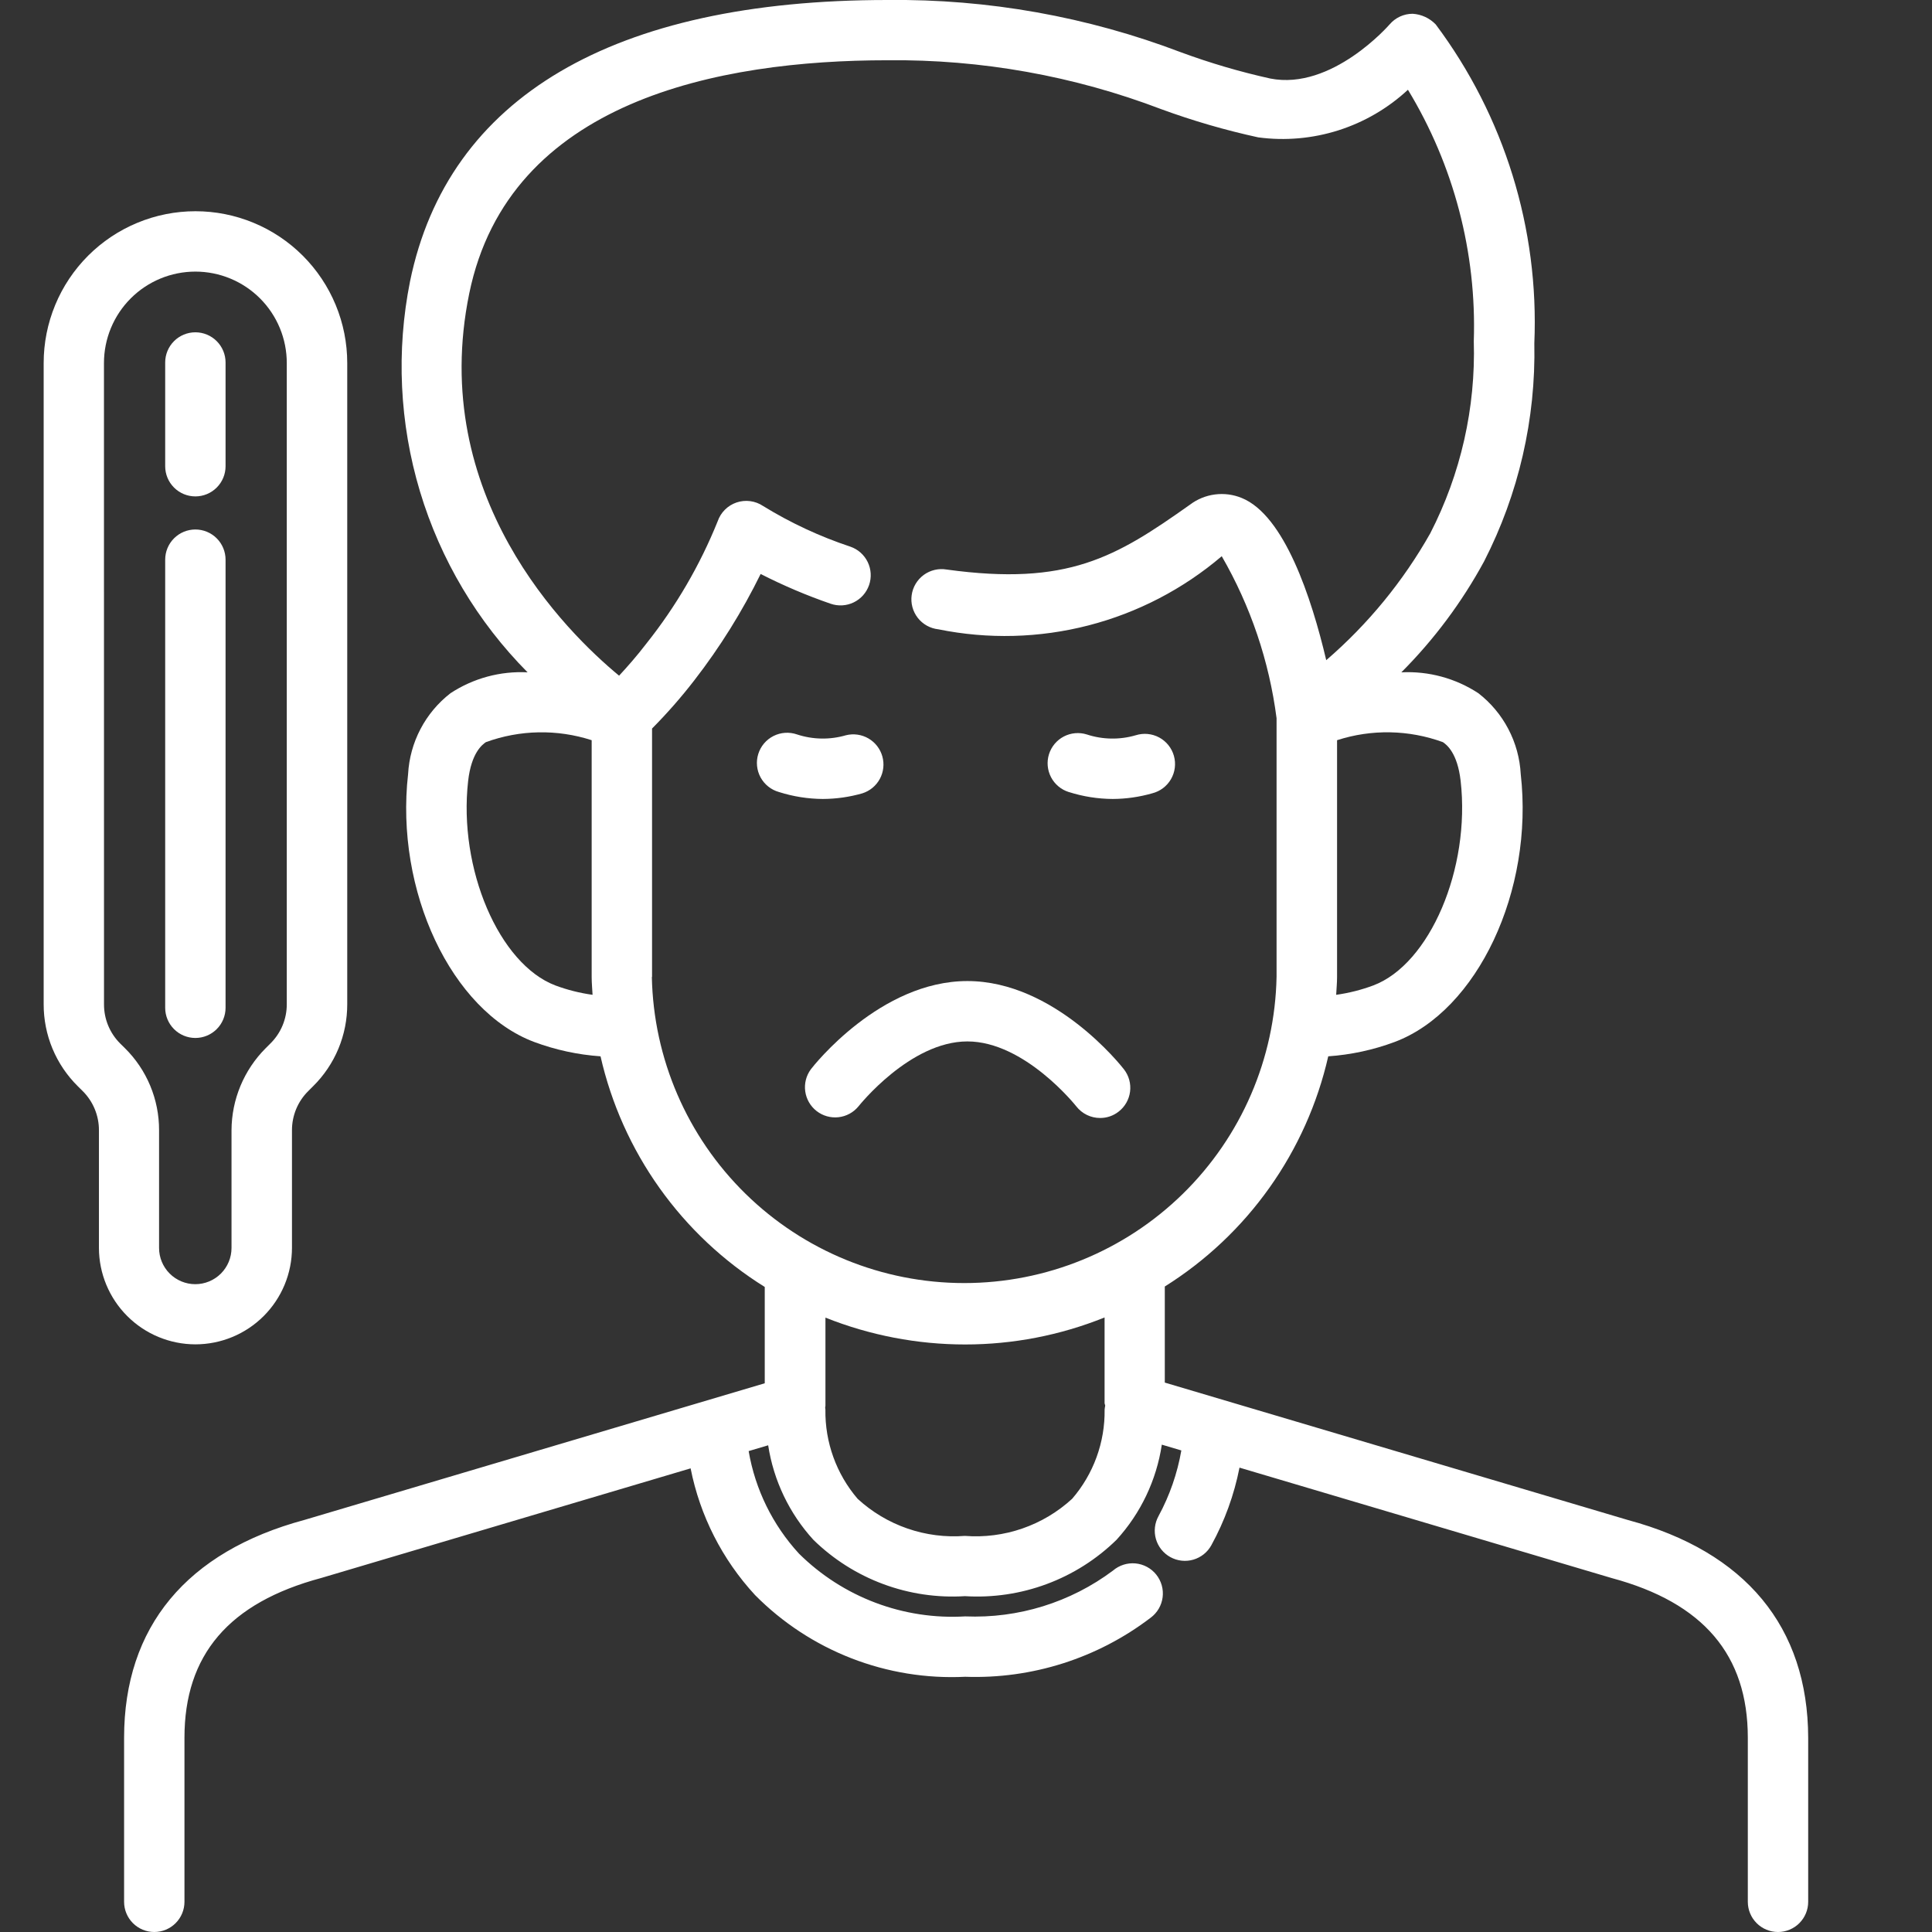 <?xml version="1.0" encoding="UTF-8"?> <svg xmlns="http://www.w3.org/2000/svg" width="222" height="222" viewBox="0 0 222 222" fill="none"><rect x="0" y="0" width="222" height="222" fill="#333333" stroke="none"/> <g clip-path="url(#clip0_197_156)"> <path d="M187.072 174.663L133.843 158.869V147.829C138.56 144.873 142.647 141.015 145.87 136.476C149.093 131.937 151.389 126.806 152.625 121.378C155.236 121.198 157.808 120.642 160.261 119.727C169.774 116.148 176.268 102.337 174.742 88.943C174.645 87.137 174.16 85.372 173.32 83.77C172.481 82.167 171.306 80.764 169.876 79.656C167.255 77.937 164.155 77.096 161.024 77.256C164.788 73.483 167.991 69.189 170.533 64.505C174.503 56.756 176.486 48.142 176.305 39.437C176.862 26.286 172.859 13.347 164.974 2.807C164.275 2.081 163.329 1.644 162.324 1.582C161.822 1.582 161.326 1.691 160.87 1.901C160.414 2.111 160.009 2.417 159.683 2.798C159.618 2.872 153.05 10.42 145.96 9.023C142.48 8.251 139.056 7.245 135.711 6.012C124.946 1.91 113.505 -0.13 101.986 -5.01316e-05C70.443 -5.01316e-05 51.471 11.174 47.119 32.315C45.512 40.339 45.902 48.635 48.258 56.472C50.613 64.31 54.86 71.447 60.624 77.256C57.49 77.092 54.386 77.933 51.763 79.656C50.333 80.764 49.157 82.167 48.317 83.77C47.477 85.372 46.991 87.137 46.893 88.943C45.367 102.356 51.86 116.148 61.374 119.727C63.825 120.64 66.395 121.196 69.005 121.378C70.244 126.823 72.549 131.969 75.788 136.517C79.027 141.066 83.135 144.928 87.875 147.88V158.947L35.011 174.64C21.432 178.294 14.259 186.952 14.259 199.68V218.531C14.259 219.451 14.624 220.333 15.275 220.984C15.925 221.634 16.808 222 17.727 222C18.648 222 19.53 221.634 20.18 220.984C20.831 220.333 21.196 219.451 21.196 218.531V199.68C21.196 190.166 26.284 184.167 36.921 181.318L79.356 168.725C80.432 174.166 82.993 179.203 86.756 183.279C89.896 186.453 93.67 188.93 97.831 190.548C101.992 192.167 106.448 192.891 110.907 192.673C118.584 192.944 126.118 190.544 132.224 185.883C132.597 185.605 132.911 185.255 133.146 184.853C133.382 184.451 133.533 184.006 133.593 183.545C133.653 183.083 133.619 182.614 133.493 182.166C133.367 181.717 133.153 181.299 132.862 180.935C132.572 180.571 132.211 180.27 131.801 180.049C131.391 179.828 130.941 179.691 130.478 179.647C130.014 179.604 129.547 179.654 129.103 179.795C128.659 179.936 128.248 180.164 127.895 180.467C123.008 184.127 117.008 185.988 110.907 185.735C107.395 185.941 103.879 185.406 100.588 184.162C97.297 182.919 94.305 180.997 91.806 178.52C88.785 175.232 86.778 171.142 86.025 166.74L88.268 166.074C88.892 170.127 90.699 173.905 93.462 176.934C95.75 179.172 98.483 180.905 101.484 182.02C104.484 183.136 107.685 183.609 110.88 183.409C114.074 183.608 117.275 183.135 120.275 182.019C123.276 180.904 126.009 179.172 128.297 176.934C131.077 173.886 132.888 170.08 133.501 166L135.744 166.666C135.284 169.306 134.399 171.854 133.121 174.21C132.901 174.608 132.762 175.046 132.711 175.498C132.66 175.951 132.698 176.409 132.824 176.846C132.95 177.284 133.161 177.692 133.445 178.048C133.729 178.404 134.08 178.7 134.479 178.92C134.877 179.141 135.315 179.28 135.767 179.331C136.22 179.382 136.678 179.343 137.115 179.217C137.553 179.091 137.961 178.88 138.317 178.596C138.673 178.313 138.969 177.961 139.189 177.563C140.722 174.774 141.814 171.764 142.427 168.641L185.217 181.337C195.725 184.167 200.836 190.166 200.836 199.68V218.531C200.836 219.451 201.201 220.333 201.852 220.984C202.502 221.634 203.385 222 204.305 222C205.225 222 206.107 221.634 206.757 220.984C207.408 220.333 207.773 219.451 207.773 218.531V199.68C207.741 186.952 200.568 178.294 187.072 174.663ZM167.837 89.725C168.984 99.803 164.294 110.787 157.8 113.234C156.422 113.747 154.992 114.109 153.536 114.311C153.568 113.632 153.638 112.961 153.638 112.272V85.054C157.604 83.769 161.886 83.849 165.802 85.28C166.213 85.562 167.467 86.487 167.837 89.725ZM63.825 113.238C57.35 110.792 52.646 99.826 53.793 89.73C54.163 86.492 55.417 85.567 55.828 85.28C59.743 83.851 64.022 83.771 67.987 85.054V112.276C67.987 112.961 68.057 113.632 68.089 114.311C66.633 114.11 65.203 113.75 63.825 113.238ZM74.925 112.276V83.713C76.66 81.965 78.285 80.111 79.79 78.162C82.734 74.36 85.284 70.269 87.403 65.953C90.002 67.281 92.691 68.425 95.451 69.375C96.32 69.675 97.274 69.618 98.101 69.216C98.929 68.813 99.562 68.099 99.863 67.229C100.163 66.359 100.106 65.406 99.704 64.578C99.301 63.751 98.587 63.117 97.717 62.817C94.203 61.65 90.835 60.081 87.681 58.141C87.238 57.845 86.734 57.655 86.207 57.585C85.679 57.515 85.142 57.567 84.638 57.737C84.134 57.908 83.676 58.191 83.299 58.567C82.922 58.942 82.636 59.4 82.464 59.903C80.428 64.952 77.672 69.68 74.282 73.94C73.186 75.374 72.057 76.65 71.137 77.64C65.078 72.636 49.141 56.961 53.923 33.702C58.483 11.567 82.598 6.924 101.995 6.924C112.738 6.812 123.407 8.719 133.445 12.548C137.079 13.88 140.8 14.961 144.582 15.785C147.675 16.198 150.821 15.921 153.795 14.975C156.768 14.029 159.496 12.437 161.782 10.314C167.056 19.002 169.685 29.039 169.349 39.197C169.574 46.861 167.854 54.457 164.349 61.277C161.236 66.791 157.191 71.725 152.394 75.859C150.692 68.653 147.579 59.209 142.681 57.22C141.708 56.821 140.648 56.681 139.605 56.817C138.562 56.952 137.572 57.358 136.733 57.993C128.2 64.042 122.701 67.358 108.78 65.444C108.322 65.365 107.852 65.379 107.4 65.486C106.947 65.592 106.52 65.788 106.145 66.062C105.77 66.337 105.454 66.684 105.215 67.083C104.977 67.482 104.821 67.925 104.757 68.386C104.693 68.846 104.722 69.315 104.843 69.764C104.964 70.213 105.174 70.633 105.46 70.999C105.747 71.365 106.104 71.67 106.51 71.896C106.917 72.121 107.365 72.263 107.827 72.312C113.536 73.472 119.434 73.319 125.075 71.864C130.716 70.409 135.952 67.69 140.387 63.913C143.697 69.641 145.838 75.968 146.686 82.528V112.239C146.502 121.636 142.639 130.586 135.928 137.167C129.217 143.747 120.193 147.433 110.794 147.433C101.395 147.433 92.371 143.747 85.66 137.167C78.949 130.586 75.087 121.636 74.902 112.239L74.925 112.276ZM123.196 172.221C121.544 173.74 119.597 174.902 117.477 175.635C115.356 176.369 113.108 176.658 110.87 176.485C108.633 176.659 106.384 176.37 104.264 175.636C102.143 174.903 100.196 173.74 98.545 172.221C96.104 169.37 94.788 165.725 94.845 161.972C94.845 161.893 94.817 161.829 94.817 161.755C94.817 161.681 94.849 161.611 94.849 161.533V151.404C99.958 153.442 105.407 154.489 110.907 154.489C116.396 154.489 121.833 153.436 126.924 151.385V161.223C126.924 161.311 126.989 161.422 126.998 161.514C126.965 161.667 126.942 161.821 126.928 161.977C126.979 165.733 125.651 169.378 123.196 172.221V172.221Z" fill="white"></path> <path d="M22.45 154.475C25.394 154.475 28.217 153.305 30.299 151.224C32.38 149.142 33.55 146.319 33.55 143.375V129.875C33.547 129.036 33.712 128.205 34.034 127.431C34.356 126.656 34.83 125.954 35.428 125.365L35.978 124.815C37.225 123.583 38.214 122.115 38.888 120.497C39.561 118.878 39.905 117.142 39.9 115.389V41.713C39.9 39.422 39.449 37.154 38.572 35.038C37.696 32.922 36.411 31 34.792 29.38C33.172 27.761 31.249 26.476 29.133 25.6C27.017 24.723 24.749 24.272 22.459 24.272C20.169 24.272 17.901 24.723 15.785 25.6C13.669 26.476 11.746 27.761 10.126 29.38C8.507 31 7.222 32.922 6.346 35.038C5.469 37.154 5.018 39.422 5.018 41.713V115.389C5.013 117.144 5.358 118.883 6.033 120.503C6.708 122.123 7.7 123.592 8.949 124.824L9.49 125.361C10.088 125.951 10.561 126.654 10.883 127.429C11.206 128.204 11.371 129.035 11.368 129.875V143.398C11.374 146.335 12.544 149.149 14.621 151.225C16.698 153.302 19.513 154.47 22.45 154.475V154.475ZM11.946 41.713C11.946 40.334 12.218 38.968 12.746 37.693C13.274 36.419 14.047 35.261 15.023 34.286C15.998 33.31 17.156 32.537 18.43 32.009C19.705 31.481 21.07 31.209 22.45 31.209C23.829 31.209 25.195 31.481 26.469 32.009C27.744 32.537 28.901 33.31 29.877 34.286C30.852 35.261 31.626 36.419 32.154 37.693C32.681 38.968 32.953 40.334 32.953 41.713V115.389C32.956 116.227 32.791 117.056 32.47 117.83C32.148 118.603 31.676 119.305 31.08 119.894L30.53 120.444C28.028 122.947 26.617 126.336 26.603 129.875V143.398C26.603 144.502 26.164 145.561 25.384 146.341C24.603 147.122 23.544 147.561 22.441 147.561C21.337 147.561 20.278 147.122 19.497 146.341C18.716 145.561 18.278 144.502 18.278 143.398V129.875C18.283 128.119 17.938 126.38 17.263 124.759C16.588 123.138 15.597 121.668 14.347 120.435L13.801 119.898C13.21 119.306 12.742 118.603 12.424 117.829C12.107 117.055 11.946 116.226 11.951 115.389L11.946 41.713Z" fill="white"></path> <path d="M22.45 119.269C23.37 119.269 24.252 118.904 24.902 118.253C25.553 117.603 25.919 116.721 25.919 115.801V64.311C25.919 63.391 25.553 62.508 24.902 61.858C24.252 61.207 23.37 60.842 22.45 60.842C21.53 60.842 20.647 61.207 19.997 61.858C19.346 62.508 18.981 63.391 18.981 64.311V115.801C18.981 116.721 19.346 117.603 19.997 118.253C20.647 118.904 21.53 119.269 22.45 119.269V119.269Z" fill="white"></path> <path d="M123.677 127.132C124.002 127.548 124.418 127.884 124.892 128.115C125.367 128.346 125.888 128.465 126.415 128.464C127.185 128.467 127.933 128.209 128.538 127.733C128.898 127.455 129.199 127.109 129.424 126.714C129.65 126.319 129.795 125.884 129.852 125.433C129.909 124.982 129.877 124.524 129.757 124.085C129.637 123.647 129.432 123.236 129.153 122.877C128.83 122.461 121.166 112.73 111.157 112.73C101.149 112.73 93.49 122.442 93.166 122.877C92.632 123.606 92.403 124.514 92.528 125.408C92.653 126.303 93.122 127.113 93.835 127.668C94.548 128.222 95.45 128.476 96.347 128.376C97.245 128.276 98.068 127.83 98.642 127.132C98.702 127.058 104.571 119.667 111.157 119.667C117.743 119.667 123.617 127.058 123.677 127.132Z" fill="white"></path> <path d="M99.091 91.159C99.951 90.888 100.671 90.292 101.1 89.499C101.528 88.706 101.631 87.777 101.386 86.909C101.141 86.041 100.568 85.303 99.788 84.85C99.009 84.398 98.083 84.267 97.208 84.485C95.368 85.023 93.407 84.991 91.584 84.392C91.145 84.239 90.68 84.176 90.216 84.206C89.751 84.237 89.298 84.36 88.883 84.569C88.467 84.778 88.098 85.069 87.797 85.423C87.496 85.778 87.27 86.189 87.131 86.633C86.992 87.077 86.944 87.544 86.99 88.007C87.035 88.47 87.174 88.919 87.396 89.328C87.619 89.736 87.921 90.096 88.286 90.385C88.65 90.674 89.069 90.887 89.517 91.011C91.146 91.528 92.844 91.797 94.554 91.806C96.089 91.8 97.615 91.583 99.091 91.159V91.159Z" fill="white"></path> <path d="M122.822 91.011C124.451 91.529 126.149 91.797 127.858 91.806C129.392 91.8 130.917 91.582 132.391 91.159C132.841 91.046 133.265 90.845 133.636 90.566C134.007 90.286 134.319 89.936 134.552 89.534C134.785 89.132 134.935 88.688 134.993 88.227C135.051 87.766 135.016 87.298 134.89 86.851C134.764 86.404 134.549 85.987 134.259 85.625C133.969 85.262 133.609 84.962 133.2 84.741C132.791 84.52 132.342 84.384 131.88 84.34C131.418 84.296 130.951 84.345 130.508 84.485C128.664 85.025 126.7 84.993 124.875 84.392C124.44 84.257 123.983 84.208 123.53 84.25C123.077 84.291 122.636 84.421 122.233 84.632C121.419 85.059 120.808 85.793 120.534 86.67C120.261 87.548 120.347 88.498 120.774 89.312C121.202 90.126 121.935 90.737 122.812 91.011H122.822Z" fill="white"></path> <path d="M22.45 57.04C23.37 57.04 24.252 56.675 24.902 56.024C25.553 55.374 25.919 54.491 25.919 53.572V41.653C25.919 40.733 25.553 39.851 24.902 39.2C24.252 38.55 23.37 38.184 22.45 38.184C21.53 38.184 20.647 38.55 19.997 39.2C19.346 39.851 18.981 40.733 18.981 41.653V53.572C18.981 54.491 19.346 55.374 19.997 56.024C20.647 56.675 21.53 57.04 22.45 57.04V57.04Z" fill="white"></path> </g> <defs> <clipPath id="clip0_197_156"> <rect width="222" height="222" fill="white"></rect> </clipPath> </defs> </svg> 
